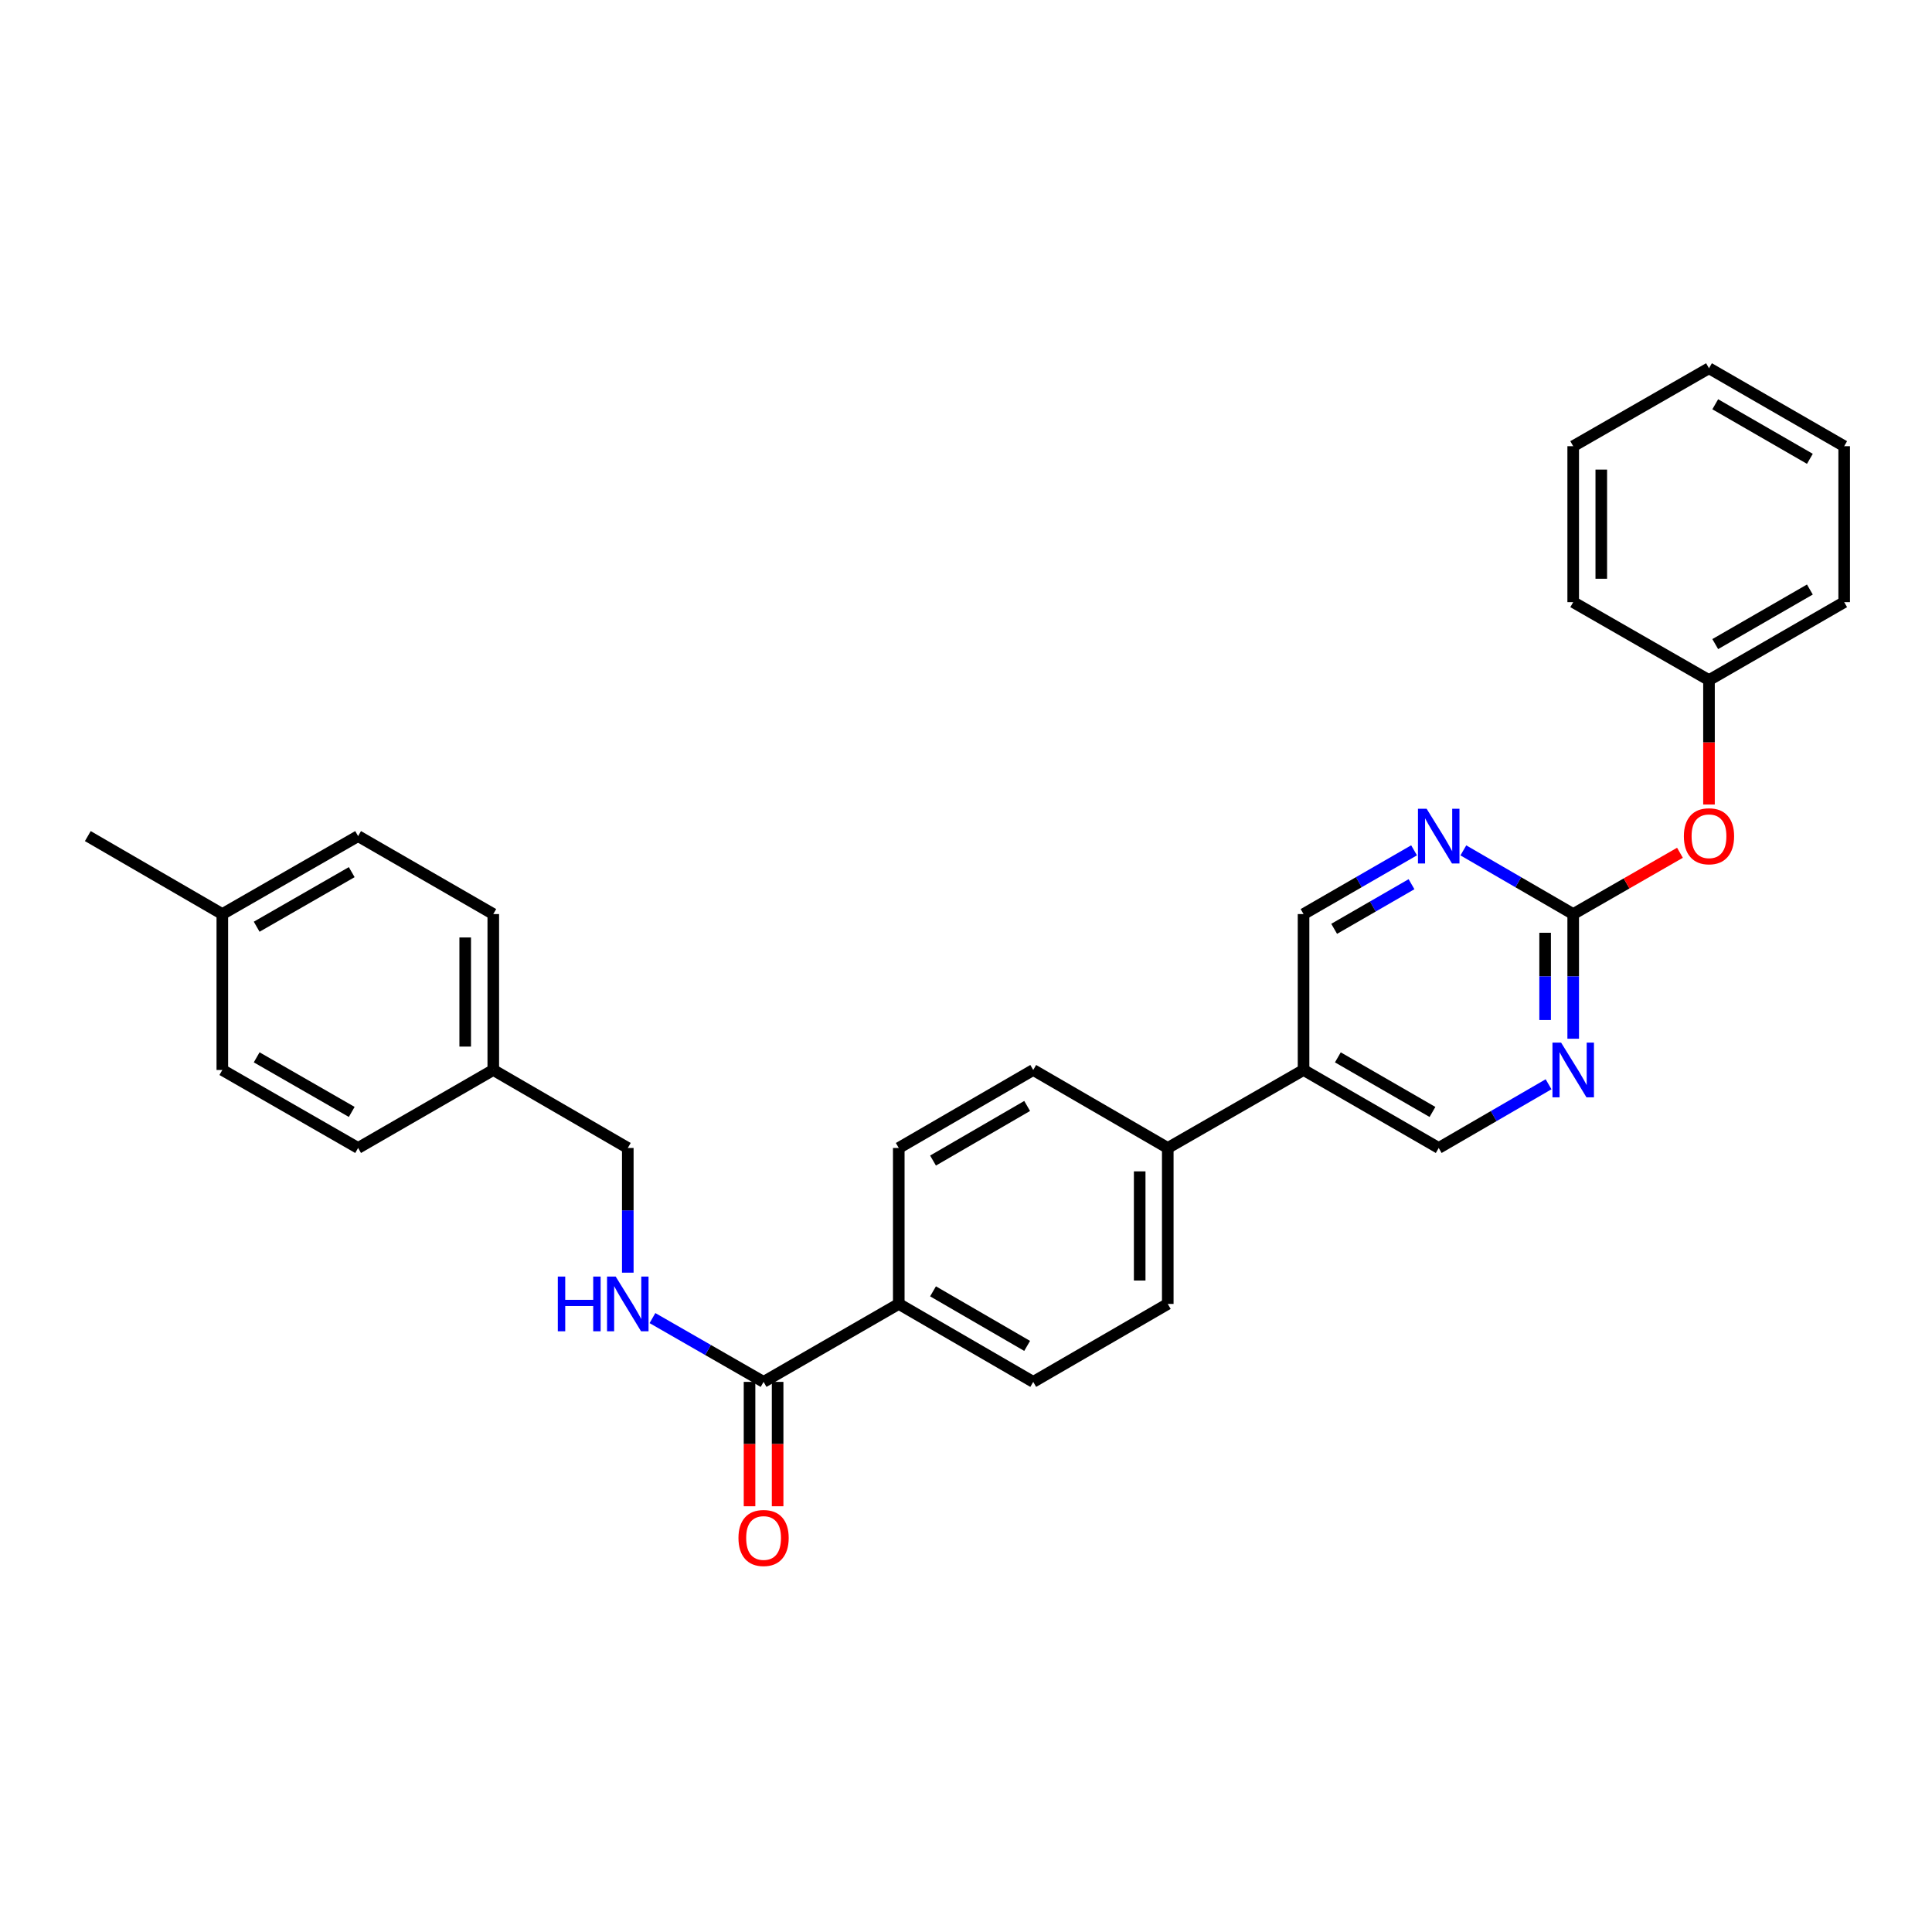 <?xml version='1.0' encoding='iso-8859-1'?>
<svg version='1.1' baseProfile='full'
              xmlns='http://www.w3.org/2000/svg'
                      xmlns:rdkit='http://www.rdkit.org/xml'
                      xmlns:xlink='http://www.w3.org/1999/xlink'
                  xml:space='preserve'
width='1000px' height='1000px' viewBox='0 0 1000 1000'>
<!-- END OF HEADER -->
<rect style='opacity:1.0;fill:#FFFFFF;stroke:none' width='1000' height='1000' x='0' y='0'> </rect>
<path class='bond-1' d='M 814.288,473.123 L 814.288,505.383' style='fill:none;fill-rule:evenodd;stroke:#000000;stroke-width:6px;stroke-linecap:butt;stroke-linejoin:miter;stroke-opacity:1' />
<path class='bond-1' d='M 814.288,505.383 L 814.288,537.643' style='fill:none;fill-rule:evenodd;stroke:#0000FF;stroke-width:6px;stroke-linecap:butt;stroke-linejoin:miter;stroke-opacity:1' />
<path class='bond-1' d='M 799.755,482.801 L 799.755,505.383' style='fill:none;fill-rule:evenodd;stroke:#000000;stroke-width:6px;stroke-linecap:butt;stroke-linejoin:miter;stroke-opacity:1' />
<path class='bond-1' d='M 799.755,505.383 L 799.755,527.965' style='fill:none;fill-rule:evenodd;stroke:#0000FF;stroke-width:6px;stroke-linecap:butt;stroke-linejoin:miter;stroke-opacity:1' />
<path class='bond-2' d='M 814.288,473.123 L 785.858,456.639' style='fill:none;fill-rule:evenodd;stroke:#000000;stroke-width:6px;stroke-linecap:butt;stroke-linejoin:miter;stroke-opacity:1' />
<path class='bond-2' d='M 785.858,456.639 L 757.427,440.155' style='fill:none;fill-rule:evenodd;stroke:#0000FF;stroke-width:6px;stroke-linecap:butt;stroke-linejoin:miter;stroke-opacity:1' />
<path class='bond-9' d='M 814.288,473.123 L 841.916,457.257' style='fill:none;fill-rule:evenodd;stroke:#000000;stroke-width:6px;stroke-linecap:butt;stroke-linejoin:miter;stroke-opacity:1' />
<path class='bond-9' d='M 841.916,457.257 L 869.544,441.391' style='fill:none;fill-rule:evenodd;stroke:#FF0000;stroke-width:6px;stroke-linecap:butt;stroke-linejoin:miter;stroke-opacity:1' />
<path class='bond-0' d='M 395.227,715.263 L 465.202,674.91' style='fill:none;fill-rule:evenodd;stroke:#000000;stroke-width:6px;stroke-linecap:butt;stroke-linejoin:miter;stroke-opacity:1' />
<path class='bond-4' d='M 395.227,715.263 L 366.469,698.752' style='fill:none;fill-rule:evenodd;stroke:#000000;stroke-width:6px;stroke-linecap:butt;stroke-linejoin:miter;stroke-opacity:1' />
<path class='bond-4' d='M 366.469,698.752 L 337.71,682.24' style='fill:none;fill-rule:evenodd;stroke:#0000FF;stroke-width:6px;stroke-linecap:butt;stroke-linejoin:miter;stroke-opacity:1' />
<path class='bond-10' d='M 387.96,715.263 L 387.96,747.451' style='fill:none;fill-rule:evenodd;stroke:#000000;stroke-width:6px;stroke-linecap:butt;stroke-linejoin:miter;stroke-opacity:1' />
<path class='bond-10' d='M 387.96,747.451 L 387.96,779.639' style='fill:none;fill-rule:evenodd;stroke:#FF0000;stroke-width:6px;stroke-linecap:butt;stroke-linejoin:miter;stroke-opacity:1' />
<path class='bond-10' d='M 402.493,715.263 L 402.493,747.451' style='fill:none;fill-rule:evenodd;stroke:#000000;stroke-width:6px;stroke-linecap:butt;stroke-linejoin:miter;stroke-opacity:1' />
<path class='bond-10' d='M 402.493,747.451 L 402.493,779.639' style='fill:none;fill-rule:evenodd;stroke:#FF0000;stroke-width:6px;stroke-linecap:butt;stroke-linejoin:miter;stroke-opacity:1' />
<path class='bond-7' d='M 801.536,561.215 L 773.106,577.702' style='fill:none;fill-rule:evenodd;stroke:#0000FF;stroke-width:6px;stroke-linecap:butt;stroke-linejoin:miter;stroke-opacity:1' />
<path class='bond-7' d='M 773.106,577.702 L 744.676,594.189' style='fill:none;fill-rule:evenodd;stroke:#000000;stroke-width:6px;stroke-linecap:butt;stroke-linejoin:miter;stroke-opacity:1' />
<path class='bond-8' d='M 731.917,440.123 L 703.317,456.623' style='fill:none;fill-rule:evenodd;stroke:#0000FF;stroke-width:6px;stroke-linecap:butt;stroke-linejoin:miter;stroke-opacity:1' />
<path class='bond-8' d='M 703.317,456.623 L 674.716,473.123' style='fill:none;fill-rule:evenodd;stroke:#000000;stroke-width:6px;stroke-linecap:butt;stroke-linejoin:miter;stroke-opacity:1' />
<path class='bond-8' d='M 730.599,457.661 L 710.579,469.211' style='fill:none;fill-rule:evenodd;stroke:#0000FF;stroke-width:6px;stroke-linecap:butt;stroke-linejoin:miter;stroke-opacity:1' />
<path class='bond-8' d='M 710.579,469.211 L 690.559,480.761' style='fill:none;fill-rule:evenodd;stroke:#000000;stroke-width:6px;stroke-linecap:butt;stroke-linejoin:miter;stroke-opacity:1' />
<path class='bond-3' d='M 674.716,553.82 L 674.716,473.123' style='fill:none;fill-rule:evenodd;stroke:#000000;stroke-width:6px;stroke-linecap:butt;stroke-linejoin:miter;stroke-opacity:1' />
<path class='bond-6' d='M 674.716,553.82 L 604.434,594.189' style='fill:none;fill-rule:evenodd;stroke:#000000;stroke-width:6px;stroke-linecap:butt;stroke-linejoin:miter;stroke-opacity:1' />
<path class='bond-29' d='M 674.716,553.82 L 744.676,594.189' style='fill:none;fill-rule:evenodd;stroke:#000000;stroke-width:6px;stroke-linecap:butt;stroke-linejoin:miter;stroke-opacity:1' />
<path class='bond-29' d='M 692.474,547.288 L 741.445,575.546' style='fill:none;fill-rule:evenodd;stroke:#000000;stroke-width:6px;stroke-linecap:butt;stroke-linejoin:miter;stroke-opacity:1' />
<path class='bond-15' d='M 324.944,658.732 L 324.944,626.461' style='fill:none;fill-rule:evenodd;stroke:#0000FF;stroke-width:6px;stroke-linecap:butt;stroke-linejoin:miter;stroke-opacity:1' />
<path class='bond-15' d='M 324.944,626.461 L 324.944,594.189' style='fill:none;fill-rule:evenodd;stroke:#000000;stroke-width:6px;stroke-linecap:butt;stroke-linejoin:miter;stroke-opacity:1' />
<path class='bond-5' d='M 465.202,674.91 L 534.798,715.263' style='fill:none;fill-rule:evenodd;stroke:#000000;stroke-width:6px;stroke-linecap:butt;stroke-linejoin:miter;stroke-opacity:1' />
<path class='bond-5' d='M 482.931,668.391 L 531.648,696.638' style='fill:none;fill-rule:evenodd;stroke:#000000;stroke-width:6px;stroke-linecap:butt;stroke-linejoin:miter;stroke-opacity:1' />
<path class='bond-31' d='M 465.202,674.91 L 465.202,594.189' style='fill:none;fill-rule:evenodd;stroke:#000000;stroke-width:6px;stroke-linecap:butt;stroke-linejoin:miter;stroke-opacity:1' />
<path class='bond-13' d='M 604.434,594.189 L 534.798,553.82' style='fill:none;fill-rule:evenodd;stroke:#000000;stroke-width:6px;stroke-linecap:butt;stroke-linejoin:miter;stroke-opacity:1' />
<path class='bond-14' d='M 604.434,594.189 L 604.434,674.91' style='fill:none;fill-rule:evenodd;stroke:#000000;stroke-width:6px;stroke-linecap:butt;stroke-linejoin:miter;stroke-opacity:1' />
<path class='bond-14' d='M 589.901,606.297 L 589.901,662.802' style='fill:none;fill-rule:evenodd;stroke:#000000;stroke-width:6px;stroke-linecap:butt;stroke-linejoin:miter;stroke-opacity:1' />
<path class='bond-17' d='M 884.57,416.423 L 884.57,384.224' style='fill:none;fill-rule:evenodd;stroke:#FF0000;stroke-width:6px;stroke-linecap:butt;stroke-linejoin:miter;stroke-opacity:1' />
<path class='bond-17' d='M 884.57,384.224 L 884.57,352.024' style='fill:none;fill-rule:evenodd;stroke:#000000;stroke-width:6px;stroke-linecap:butt;stroke-linejoin:miter;stroke-opacity:1' />
<path class='bond-11' d='M 465.202,594.189 L 534.798,553.82' style='fill:none;fill-rule:evenodd;stroke:#000000;stroke-width:6px;stroke-linecap:butt;stroke-linejoin:miter;stroke-opacity:1' />
<path class='bond-11' d='M 482.933,600.705 L 531.65,572.446' style='fill:none;fill-rule:evenodd;stroke:#000000;stroke-width:6px;stroke-linecap:butt;stroke-linejoin:miter;stroke-opacity:1' />
<path class='bond-12' d='M 534.798,715.263 L 604.434,674.91' style='fill:none;fill-rule:evenodd;stroke:#000000;stroke-width:6px;stroke-linecap:butt;stroke-linejoin:miter;stroke-opacity:1' />
<path class='bond-16' d='M 324.944,594.189 L 255.324,553.82' style='fill:none;fill-rule:evenodd;stroke:#000000;stroke-width:6px;stroke-linecap:butt;stroke-linejoin:miter;stroke-opacity:1' />
<path class='bond-19' d='M 255.324,553.82 L 185.357,594.189' style='fill:none;fill-rule:evenodd;stroke:#000000;stroke-width:6px;stroke-linecap:butt;stroke-linejoin:miter;stroke-opacity:1' />
<path class='bond-20' d='M 255.324,553.82 L 255.324,473.123' style='fill:none;fill-rule:evenodd;stroke:#000000;stroke-width:6px;stroke-linecap:butt;stroke-linejoin:miter;stroke-opacity:1' />
<path class='bond-20' d='M 240.791,541.715 L 240.791,485.227' style='fill:none;fill-rule:evenodd;stroke:#000000;stroke-width:6px;stroke-linecap:butt;stroke-linejoin:miter;stroke-opacity:1' />
<path class='bond-24' d='M 884.57,352.024 L 954.545,311.671' style='fill:none;fill-rule:evenodd;stroke:#000000;stroke-width:6px;stroke-linecap:butt;stroke-linejoin:miter;stroke-opacity:1' />
<path class='bond-24' d='M 887.806,333.382 L 936.789,305.135' style='fill:none;fill-rule:evenodd;stroke:#000000;stroke-width:6px;stroke-linecap:butt;stroke-linejoin:miter;stroke-opacity:1' />
<path class='bond-25' d='M 884.57,352.024 L 814.288,311.671' style='fill:none;fill-rule:evenodd;stroke:#000000;stroke-width:6px;stroke-linecap:butt;stroke-linejoin:miter;stroke-opacity:1' />
<path class='bond-18' d='M 115.075,473.123 L 185.357,432.762' style='fill:none;fill-rule:evenodd;stroke:#000000;stroke-width:6px;stroke-linecap:butt;stroke-linejoin:miter;stroke-opacity:1' />
<path class='bond-18' d='M 132.854,479.671 L 182.052,451.418' style='fill:none;fill-rule:evenodd;stroke:#000000;stroke-width:6px;stroke-linecap:butt;stroke-linejoin:miter;stroke-opacity:1' />
<path class='bond-23' d='M 115.075,473.123 L 45.455,432.762' style='fill:none;fill-rule:evenodd;stroke:#000000;stroke-width:6px;stroke-linecap:butt;stroke-linejoin:miter;stroke-opacity:1' />
<path class='bond-32' d='M 115.075,473.123 L 115.075,553.82' style='fill:none;fill-rule:evenodd;stroke:#000000;stroke-width:6px;stroke-linecap:butt;stroke-linejoin:miter;stroke-opacity:1' />
<path class='bond-21' d='M 185.357,594.189 L 115.075,553.82' style='fill:none;fill-rule:evenodd;stroke:#000000;stroke-width:6px;stroke-linecap:butt;stroke-linejoin:miter;stroke-opacity:1' />
<path class='bond-21' d='M 182.053,575.532 L 132.855,547.273' style='fill:none;fill-rule:evenodd;stroke:#000000;stroke-width:6px;stroke-linecap:butt;stroke-linejoin:miter;stroke-opacity:1' />
<path class='bond-22' d='M 255.324,473.123 L 185.357,432.762' style='fill:none;fill-rule:evenodd;stroke:#000000;stroke-width:6px;stroke-linecap:butt;stroke-linejoin:miter;stroke-opacity:1' />
<path class='bond-27' d='M 954.545,311.671 L 954.545,230.95' style='fill:none;fill-rule:evenodd;stroke:#000000;stroke-width:6px;stroke-linecap:butt;stroke-linejoin:miter;stroke-opacity:1' />
<path class='bond-26' d='M 814.288,311.671 L 814.288,230.95' style='fill:none;fill-rule:evenodd;stroke:#000000;stroke-width:6px;stroke-linecap:butt;stroke-linejoin:miter;stroke-opacity:1' />
<path class='bond-26' d='M 828.821,299.563 L 828.821,243.058' style='fill:none;fill-rule:evenodd;stroke:#000000;stroke-width:6px;stroke-linecap:butt;stroke-linejoin:miter;stroke-opacity:1' />
<path class='bond-28' d='M 814.288,230.95 L 884.57,190.605' style='fill:none;fill-rule:evenodd;stroke:#000000;stroke-width:6px;stroke-linecap:butt;stroke-linejoin:miter;stroke-opacity:1' />
<path class='bond-30' d='M 954.545,230.95 L 884.57,190.605' style='fill:none;fill-rule:evenodd;stroke:#000000;stroke-width:6px;stroke-linecap:butt;stroke-linejoin:miter;stroke-opacity:1' />
<path class='bond-30' d='M 936.79,237.488 L 887.807,209.247' style='fill:none;fill-rule:evenodd;stroke:#000000;stroke-width:6px;stroke-linecap:butt;stroke-linejoin:miter;stroke-opacity:1' />
<path  class='atom-2' d='M 808.028 539.66
L 817.308 554.66
Q 818.228 556.14, 819.708 558.82
Q 821.188 561.5, 821.268 561.66
L 821.268 539.66
L 825.028 539.66
L 825.028 567.98
L 821.148 567.98
L 811.188 551.58
Q 810.028 549.66, 808.788 547.46
Q 807.588 545.26, 807.228 544.58
L 807.228 567.98
L 803.548 567.98
L 803.548 539.66
L 808.028 539.66
' fill='#0000FF'/>
<path  class='atom-3' d='M 738.416 418.602
L 747.696 433.602
Q 748.616 435.082, 750.096 437.762
Q 751.576 440.442, 751.656 440.602
L 751.656 418.602
L 755.416 418.602
L 755.416 446.922
L 751.536 446.922
L 741.576 430.522
Q 740.416 428.602, 739.176 426.402
Q 737.976 424.202, 737.616 423.522
L 737.616 446.922
L 733.936 446.922
L 733.936 418.602
L 738.416 418.602
' fill='#0000FF'/>
<path  class='atom-5' d='M 288.724 660.75
L 292.564 660.75
L 292.564 672.79
L 307.044 672.79
L 307.044 660.75
L 310.884 660.75
L 310.884 689.07
L 307.044 689.07
L 307.044 675.99
L 292.564 675.99
L 292.564 689.07
L 288.724 689.07
L 288.724 660.75
' fill='#0000FF'/>
<path  class='atom-5' d='M 318.684 660.75
L 327.964 675.75
Q 328.884 677.23, 330.364 679.91
Q 331.844 682.59, 331.924 682.75
L 331.924 660.75
L 335.684 660.75
L 335.684 689.07
L 331.804 689.07
L 321.844 672.67
Q 320.684 670.75, 319.444 668.55
Q 318.244 666.35, 317.884 665.67
L 317.884 689.07
L 314.204 689.07
L 314.204 660.75
L 318.684 660.75
' fill='#0000FF'/>
<path  class='atom-10' d='M 871.57 432.842
Q 871.57 426.042, 874.93 422.242
Q 878.29 418.442, 884.57 418.442
Q 890.85 418.442, 894.21 422.242
Q 897.57 426.042, 897.57 432.842
Q 897.57 439.722, 894.17 443.642
Q 890.77 447.522, 884.57 447.522
Q 878.33 447.522, 874.93 443.642
Q 871.57 439.762, 871.57 432.842
M 884.57 444.322
Q 888.89 444.322, 891.21 441.442
Q 893.57 438.522, 893.57 432.842
Q 893.57 427.282, 891.21 424.482
Q 888.89 421.642, 884.57 421.642
Q 880.25 421.642, 877.89 424.442
Q 875.57 427.242, 875.57 432.842
Q 875.57 438.562, 877.89 441.442
Q 880.25 444.322, 884.57 444.322
' fill='#FF0000'/>
<path  class='atom-11' d='M 382.227 796.057
Q 382.227 789.257, 385.587 785.457
Q 388.947 781.657, 395.227 781.657
Q 401.507 781.657, 404.867 785.457
Q 408.227 789.257, 408.227 796.057
Q 408.227 802.937, 404.827 806.857
Q 401.427 810.737, 395.227 810.737
Q 388.987 810.737, 385.587 806.857
Q 382.227 802.977, 382.227 796.057
M 395.227 807.537
Q 399.547 807.537, 401.867 804.657
Q 404.227 801.737, 404.227 796.057
Q 404.227 790.497, 401.867 787.697
Q 399.547 784.857, 395.227 784.857
Q 390.907 784.857, 388.547 787.657
Q 386.227 790.457, 386.227 796.057
Q 386.227 801.777, 388.547 804.657
Q 390.907 807.537, 395.227 807.537
' fill='#FF0000'/>
</svg>
